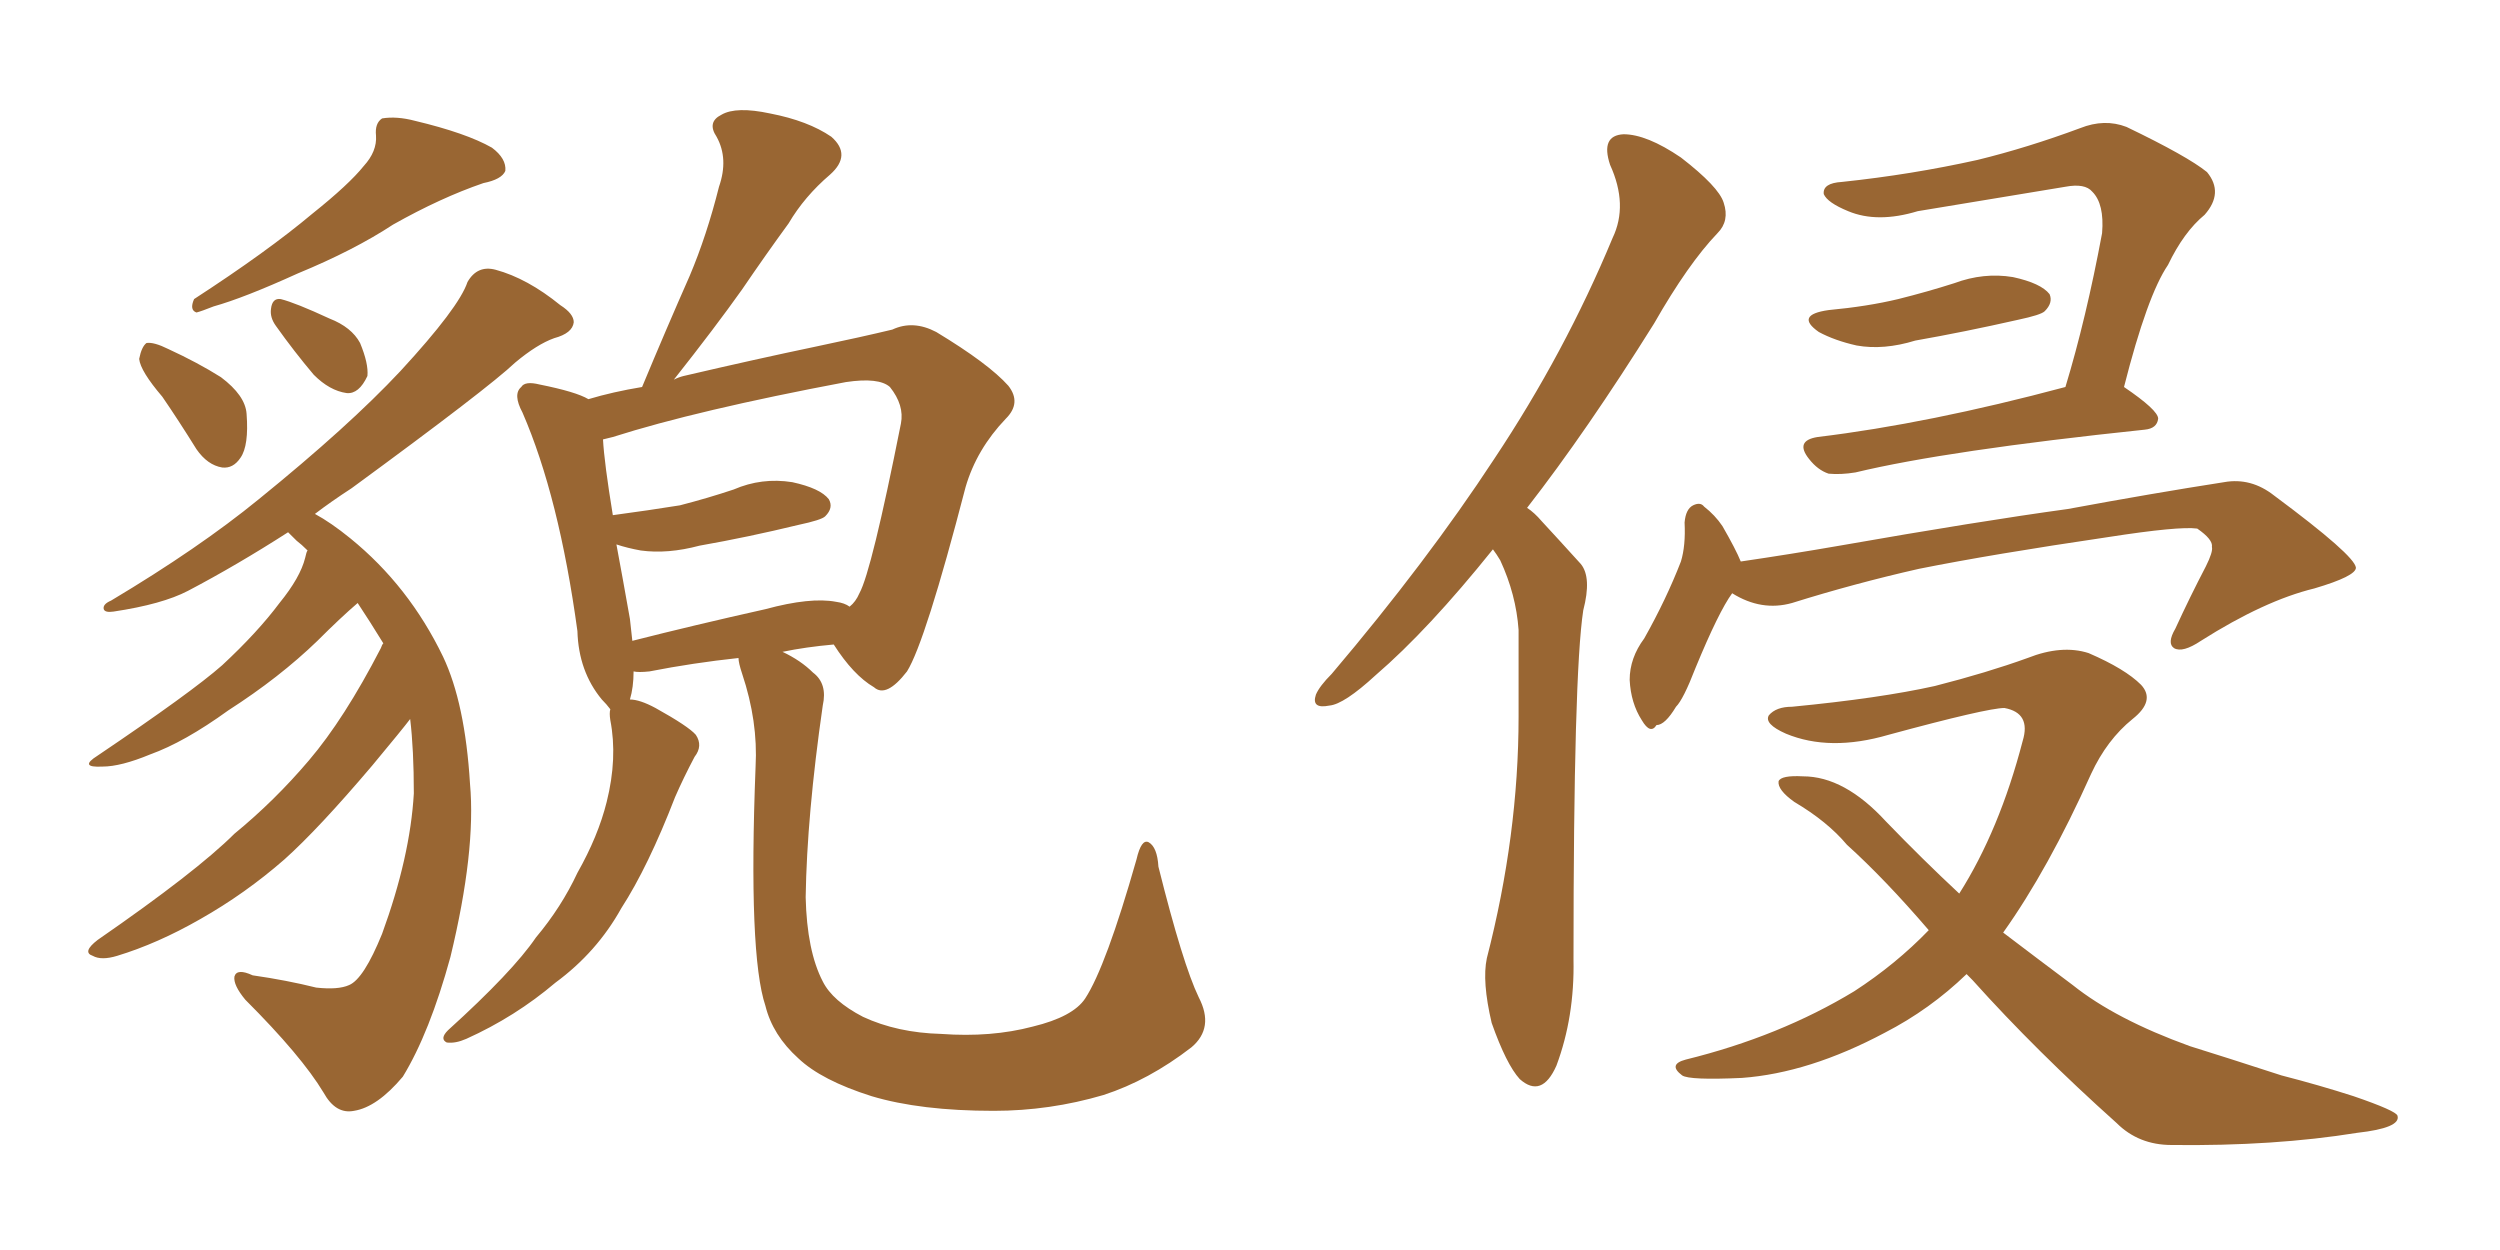 <svg xmlns="http://www.w3.org/2000/svg" xmlns:xlink="http://www.w3.org/1999/xlink" width="300" height="150"><path fill="#996633" padding="10" d="M43.65 19.92L43.65 19.92Q45.26 18.16 45.12 16.26L45.12 16.26Q44.97 14.79 45.85 14.21L45.85 14.21Q47.61 13.92 49.80 14.50L49.80 14.50Q55.96 15.97 59.03 17.72L59.03 17.72Q60.79 19.04 60.64 20.51L60.64 20.51Q60.21 21.53 58.01 21.97L58.01 21.97Q52.88 23.73 47.17 26.95L47.17 26.95Q42.48 30.03 35.74 32.81L35.74 32.81Q29.30 35.74 25.63 36.77L25.63 36.77Q24.17 37.35 23.58 37.50L23.58 37.50Q22.71 37.21 23.29 35.89L23.29 35.89Q32.08 30.18 37.50 25.63L37.50 25.63Q41.89 22.12 43.65 19.92ZM19.48 47.61L19.48 47.61Q16.85 44.53 16.70 43.07L16.70 43.07Q16.99 41.60 17.58 41.16L17.58 41.16Q18.46 41.02 20.21 41.89L20.21 41.89Q23.73 43.51 26.51 45.26L26.51 45.26Q29.44 47.46 29.59 49.66L29.59 49.66Q29.88 53.47 28.86 54.93L28.86 54.93Q27.98 56.25 26.66 56.10L26.66 56.10Q24.90 55.81 23.58 53.91L23.58 53.91Q21.39 50.39 19.48 47.61ZM33.11 39.11L33.11 39.11Q32.37 38.09 32.52 37.06L32.52 37.06Q32.67 35.74 33.69 35.89L33.69 35.89Q35.45 36.33 39.55 38.23L39.55 38.23Q42.19 39.26 43.21 41.16L43.21 41.16Q44.24 43.65 44.09 45.12L44.09 45.12Q43.07 47.31 41.60 47.17L41.60 47.17Q39.55 46.88 37.65 44.97L37.65 44.97Q35.30 42.19 33.11 39.11ZM46.00 77.20L46.00 77.20Q44.38 74.56 42.92 72.36L42.92 72.36Q40.87 74.12 38.09 76.90L38.09 76.90Q33.54 81.30 27.39 85.25L27.39 85.25Q22.12 89.06 18.02 90.53L18.02 90.53Q14.50 91.99 12.30 91.99L12.30 91.99Q9.38 92.14 11.72 90.67L11.72 90.67Q23.00 83.06 26.66 79.83L26.66 79.83Q30.91 75.88 33.54 72.36L33.54 72.36Q36.04 69.29 36.62 66.94L36.62 66.94Q36.77 66.21 36.91 66.06L36.91 66.06Q36.18 65.33 35.60 64.89L35.60 64.89Q35.01 64.31 34.57 63.87L34.57 63.87Q28.42 67.82 22.56 70.90L22.56 70.90Q19.48 72.51 13.62 73.39L13.62 73.39Q12.60 73.54 12.45 73.10L12.45 73.10Q12.30 72.51 13.33 72.07L13.33 72.07Q23.88 65.77 31.05 59.91L31.05 59.91Q41.89 51.12 48.05 44.53L48.05 44.53Q55.08 36.91 56.10 33.84L56.10 33.84Q57.28 31.79 59.47 32.37L59.47 32.37Q63.28 33.40 67.24 36.62L67.24 36.62Q68.85 37.65 68.85 38.67L68.85 38.67Q68.70 39.99 66.50 40.58L66.50 40.58Q64.45 41.31 61.82 43.51L61.82 43.51Q58.59 46.58 42.19 58.59L42.19 58.59Q39.70 60.21 37.79 61.67L37.79 61.67Q39.70 62.70 42.04 64.60L42.04 64.60Q49.07 70.31 53.17 78.81L53.17 78.81Q55.81 84.38 56.40 94.04L56.40 94.04Q57.13 102.10 54.05 114.84L54.05 114.84Q51.56 123.93 48.34 129.20L48.34 129.20Q45.26 132.86 42.48 133.30L42.48 133.30Q40.28 133.74 38.82 131.10L38.82 131.10Q36.18 126.71 29.44 119.97L29.44 119.97Q27.98 118.21 28.13 117.19L28.13 117.19Q28.42 116.16 30.32 117.04L30.32 117.04Q34.42 117.63 37.94 118.51L37.94 118.51Q40.58 118.80 41.89 118.21L41.89 118.21Q43.65 117.48 45.85 112.06L45.85 112.06Q49.22 102.83 49.66 95.21L49.66 95.21Q49.66 89.94 49.22 86.28L49.22 86.28Q48.34 87.45 44.68 91.85L44.68 91.85Q38.23 99.46 34.13 103.13L34.13 103.13Q29.44 107.23 24.02 110.30L24.02 110.30Q18.90 113.23 14.06 114.70L14.06 114.70Q12.16 115.28 11.13 114.70L11.13 114.70Q9.81 114.26 11.72 112.79L11.72 112.79Q23.58 104.59 28.13 100.05L28.13 100.05Q32.96 96.09 37.06 91.26L37.06 91.26Q41.31 86.28 45.70 77.78L45.70 77.78Q45.85 77.34 46.00 77.20ZM143.85 119.68L143.85 119.68Q145.75 123.34 142.97 125.68L142.97 125.68Q137.84 129.64 132.42 131.40L132.42 131.40Q125.98 133.30 119.24 133.30L119.24 133.30Q110.45 133.30 104.59 131.54L104.59 131.54Q98.58 129.64 95.80 127.00L95.80 127.00Q92.72 124.22 91.85 120.70L91.85 120.70Q89.79 114.55 90.67 91.99L90.67 91.99Q90.97 86.57 89.06 80.86L89.06 80.86Q88.62 79.54 88.62 78.96L88.62 78.96Q83.20 79.54 77.93 80.57L77.93 80.57Q76.61 80.71 76.03 80.57L76.03 80.57Q76.03 82.47 75.59 83.94L75.59 83.94Q76.76 83.94 78.66 84.96L78.66 84.96Q82.62 87.16 83.50 88.18L83.50 88.18Q84.38 89.50 83.35 90.82L83.35 90.82Q82.03 93.31 81.01 95.65L81.01 95.65Q77.78 104.00 74.56 108.98L74.56 108.98Q71.63 114.26 66.65 117.92L66.65 117.92Q61.82 122.02 55.96 124.66L55.96 124.66Q54.64 125.24 53.61 125.10L53.61 125.10Q52.73 124.66 53.76 123.63L53.76 123.63Q61.52 116.60 64.31 112.50L64.31 112.50Q67.38 108.84 69.29 104.74L69.29 104.74Q71.78 100.34 72.80 96.24L72.80 96.24Q74.12 90.97 73.24 86.43L73.24 86.43Q73.10 85.55 73.24 85.11L73.24 85.11Q72.80 84.52 72.22 83.94L72.22 83.94Q69.43 80.57 69.29 75.73L69.29 75.73Q67.09 59.62 62.70 49.51L62.70 49.51Q61.52 47.31 62.55 46.44L62.55 46.44Q62.99 45.70 64.75 46.14L64.75 46.14Q69.14 47.02 70.61 47.90L70.61 47.90Q73.54 47.02 77.05 46.44L77.05 46.44Q79.98 39.40 82.76 33.11L82.76 33.11Q84.81 28.27 86.28 22.41L86.28 22.41Q87.45 19.04 85.99 16.41L85.99 16.41Q84.81 14.65 86.57 13.77L86.57 13.77Q88.33 12.74 92.43 13.62L92.43 13.62Q96.97 14.50 99.76 16.41L99.76 16.41Q102.25 18.60 99.61 20.95L99.61 20.95Q96.53 23.58 94.63 26.81L94.63 26.81Q91.85 30.62 89.06 34.72L89.06 34.72Q85.84 39.26 80.86 45.56L80.86 45.56Q81.45 45.26 82.03 45.12L82.03 45.12Q90.82 43.07 97.85 41.60L97.85 41.60Q103.42 40.43 107.08 39.55L107.08 39.55Q109.57 38.38 112.35 39.84L112.35 39.84Q118.65 43.65 121.00 46.29L121.00 46.29Q122.61 48.34 120.70 50.24L120.70 50.24Q117.19 53.91 115.87 58.45L115.87 58.45L115.87 58.45Q111.04 77.05 108.84 80.57L108.84 80.57Q106.35 83.79 104.88 82.47L104.88 82.47Q102.39 81.01 100.05 77.34L100.05 77.34Q96.68 77.64 93.90 78.22L93.90 78.22Q96.09 79.25 97.56 80.71L97.56 80.71Q99.32 82.03 98.73 84.67L98.73 84.67Q96.83 97.85 96.68 107.67L96.68 107.67Q96.83 114.11 98.73 117.77L98.73 117.77Q99.90 120.12 103.56 122.02L103.56 122.02Q107.67 123.93 112.94 124.07L112.94 124.07Q118.95 124.51 123.93 123.19L123.93 123.19Q128.76 122.02 130.22 119.82L130.22 119.82Q132.71 116.02 136.38 103.13L136.38 103.13Q136.96 100.63 137.84 101.07L137.84 101.07Q138.87 101.66 139.01 104.00L139.01 104.00Q141.94 115.72 143.85 119.68ZM100.34 72.22L100.34 72.22L100.34 72.22Q101.37 72.36 101.95 72.80L101.95 72.80Q102.69 72.22 103.13 71.19L103.13 71.19Q104.59 68.55 108.11 50.83L108.11 50.83Q108.54 48.63 106.79 46.44L106.79 46.44Q105.47 45.26 101.51 45.85L101.51 45.85Q83.64 49.22 73.54 52.44L73.54 52.44Q72.95 52.59 72.36 52.73L72.36 52.73Q72.51 55.52 73.54 61.82L73.54 61.82Q77.93 61.23 81.59 60.64L81.59 60.64Q84.96 59.77 88.04 58.74L88.04 58.74Q91.41 57.28 95.07 57.86L95.07 57.86Q98.44 58.59 99.46 59.91L99.46 59.91Q100.05 60.94 99.02 61.96L99.02 61.96Q98.58 62.40 95.80 62.99L95.80 62.99Q89.79 64.45 83.94 65.48L83.94 65.48Q80.13 66.50 76.90 66.06L76.90 66.06Q75.29 65.77 73.97 65.33L73.97 65.33Q74.71 69.29 75.59 74.27L75.59 74.27Q75.73 75.59 75.88 76.90L75.88 76.90Q83.35 75 91.85 73.10L91.85 73.10Q97.27 71.63 100.34 72.22ZM179.15 65.92L179.15 65.92Q171.39 75.59 165.09 81.01L165.09 81.01Q161.28 84.52 159.52 84.67L159.52 84.67Q157.32 85.11 157.91 83.35L157.91 83.35Q158.35 82.32 159.81 80.86L159.81 80.86Q171.24 67.38 179.30 55.08L179.30 55.08Q187.79 42.33 193.51 28.56L193.51 28.56Q195.41 24.61 193.21 19.78L193.21 19.78Q192.04 16.26 194.82 16.11L194.82 16.11Q197.61 16.11 201.71 18.90L201.71 18.90Q206.25 22.41 206.84 24.32L206.84 24.32Q207.57 26.51 206.10 27.98L206.10 27.98Q202.59 31.64 198.49 38.82L198.49 38.82Q190.43 51.71 183.25 60.94L183.25 60.94Q184.13 61.52 185.01 62.55L185.01 62.55Q186.91 64.60 189.70 67.68L189.70 67.68Q191.02 69.29 189.99 73.24L189.99 73.24Q188.82 80.86 188.82 115.14L188.82 115.14Q188.96 122.02 186.77 127.88L186.77 127.88Q185.01 131.84 182.37 129.49L182.37 129.49Q180.76 127.73 179.00 122.75L179.00 122.75Q177.83 117.77 178.42 114.99L178.42 114.99Q182.23 100.20 182.23 85.99L182.23 85.99Q182.23 81.01 182.23 75.59L182.23 75.59Q181.93 71.34 180.03 67.24L180.03 67.24Q179.59 66.50 179.15 65.92ZM219.43 37.21L219.43 37.21Q224.12 36.77 227.78 35.89L227.78 35.89Q231.30 35.01 234.52 33.98L234.52 33.98Q238.04 32.67 241.55 33.25L241.55 33.25Q244.92 33.98 245.95 35.30L245.95 35.30Q246.39 36.33 245.36 37.35L245.36 37.35Q244.92 37.79 242.14 38.38L242.14 38.38Q235.69 39.84 229.83 40.87L229.83 40.87Q226.03 42.04 222.80 41.46L222.80 41.46Q220.17 40.87 218.26 39.84L218.26 39.84Q215.33 37.79 219.43 37.21ZM247.85 46.44L247.85 46.44Q250.34 38.23 252.25 27.98L252.25 27.98Q252.54 24.46 251.07 23.00L251.07 23.00Q250.20 21.97 247.85 22.41L247.85 22.41Q239.06 23.88 230.13 25.34L230.13 25.34Q225.29 26.81 221.78 25.34L221.78 25.34Q219.29 24.32 218.85 23.29L218.85 23.29Q218.70 21.97 221.04 21.83L221.04 21.83Q229.39 20.95 237.30 19.19L237.30 19.19Q243.31 17.72 249.61 15.38L249.61 15.38Q252.54 14.21 255.18 15.23L255.18 15.23Q262.50 18.75 264.84 20.65L264.84 20.65Q266.89 23.14 264.55 25.78L264.55 25.78Q262.06 27.83 260.16 31.79L260.16 31.79Q257.67 35.45 254.88 46.44L254.88 46.44Q258.98 49.22 258.98 50.24L258.98 50.24Q258.84 51.42 257.37 51.56L257.37 51.56Q233.64 54.05 222.66 56.69L222.66 56.69Q220.90 56.98 219.43 56.84L219.43 56.84Q218.12 56.40 217.09 55.08L217.09 55.08Q215.33 52.88 218.12 52.44L218.12 52.44Q231.45 50.83 247.85 46.44ZM207.86 71.19L207.86 71.19Q206.25 73.39 203.47 80.13L203.47 80.13Q202.00 83.94 201.12 84.81L201.12 84.81Q199.80 87.01 198.78 87.01L198.78 87.01Q198.05 88.18 197.02 86.43L197.02 86.43Q195.70 84.38 195.56 81.59L195.56 81.59Q195.56 78.96 197.31 76.61L197.31 76.61Q199.95 71.92 201.71 67.38L201.71 67.38Q202.29 65.48 202.15 62.70L202.15 62.70Q202.29 61.08 203.17 60.64L203.17 60.64Q204.05 60.21 204.49 60.79L204.49 60.79Q205.81 61.82 206.69 63.13L206.69 63.13Q208.30 65.92 208.89 67.38L208.89 67.38Q214.89 66.50 220.75 65.48L220.75 65.48Q237.45 62.55 248.14 61.08L248.14 61.08Q258.40 59.18 266.89 57.86L266.89 57.86Q270.12 57.28 272.90 59.47L272.90 59.47Q282.57 66.65 282.71 68.12L282.71 68.12Q282.71 69.14 277.73 70.61L277.73 70.61Q271.73 72.07 264.11 76.90L264.11 76.90Q261.91 78.37 260.89 77.78L260.89 77.78Q260.01 77.20 261.04 75.44L261.04 75.44Q262.79 71.63 264.70 67.97L264.70 67.97Q265.58 66.21 265.43 65.63L265.43 65.63Q265.58 64.75 263.67 63.43L263.67 63.43Q261.47 63.13 252.98 64.45L252.98 64.45Q239.06 66.50 230.27 68.26L230.27 68.26Q222.51 70.02 215.04 72.36L215.04 72.36Q211.38 73.39 207.86 71.19ZM235.99 116.89L235.99 116.89L235.99 116.89Q231.59 121.14 226.17 123.93L226.17 123.93Q217.09 128.76 209.03 129.35L209.03 129.35Q202.73 129.64 201.86 129.05L201.86 129.05Q200.10 127.73 202.29 127.15L202.29 127.15Q213.57 124.37 222.51 118.95L222.51 118.95Q227.49 115.72 231.45 111.62L231.45 111.62Q226.17 105.47 221.63 101.37L221.63 101.37Q219.29 98.58 215.33 96.24L215.33 96.24Q213.28 94.78 213.43 93.75L213.43 93.75Q213.72 93.02 216.36 93.16L216.36 93.16Q221.34 93.16 226.32 98.58L226.32 98.58Q230.71 103.13 235.11 107.23L235.11 107.23Q239.94 99.61 242.72 88.92L242.72 88.92Q243.75 85.55 240.53 84.96L240.53 84.96Q238.48 84.96 226.61 88.18L226.61 88.18Q219.58 90.23 214.31 88.04L214.31 88.04Q211.67 86.87 212.26 85.84L212.26 85.84Q213.13 84.81 215.04 84.81L215.04 84.81Q225.59 83.79 232.18 82.32L232.18 82.32Q238.48 80.71 243.31 78.96L243.31 78.96Q247.41 77.34 250.63 78.37L250.63 78.37Q255.03 80.27 256.93 82.18L256.93 82.18Q258.69 84.08 255.91 86.28L255.91 86.28Q252.83 88.77 250.93 92.87L250.93 92.87Q245.80 104.30 240.38 111.91L240.38 111.91Q244.63 115.14 248.73 118.21L248.73 118.21Q253.86 122.31 262.79 125.54L262.79 125.54Q267.04 126.86 273.78 129.05L273.78 129.05Q278.32 130.22 282.42 131.54L282.42 131.54Q287.55 133.30 287.70 133.89L287.70 133.89Q288.13 135.35 282.86 135.94L282.86 135.94Q272.90 137.55 260.60 137.40L260.60 137.40Q256.64 137.40 254.00 134.77L254.00 134.77Q244.34 126.12 236.72 117.63L236.72 117.63Q236.13 117.04 235.99 116.89Z"/></svg>